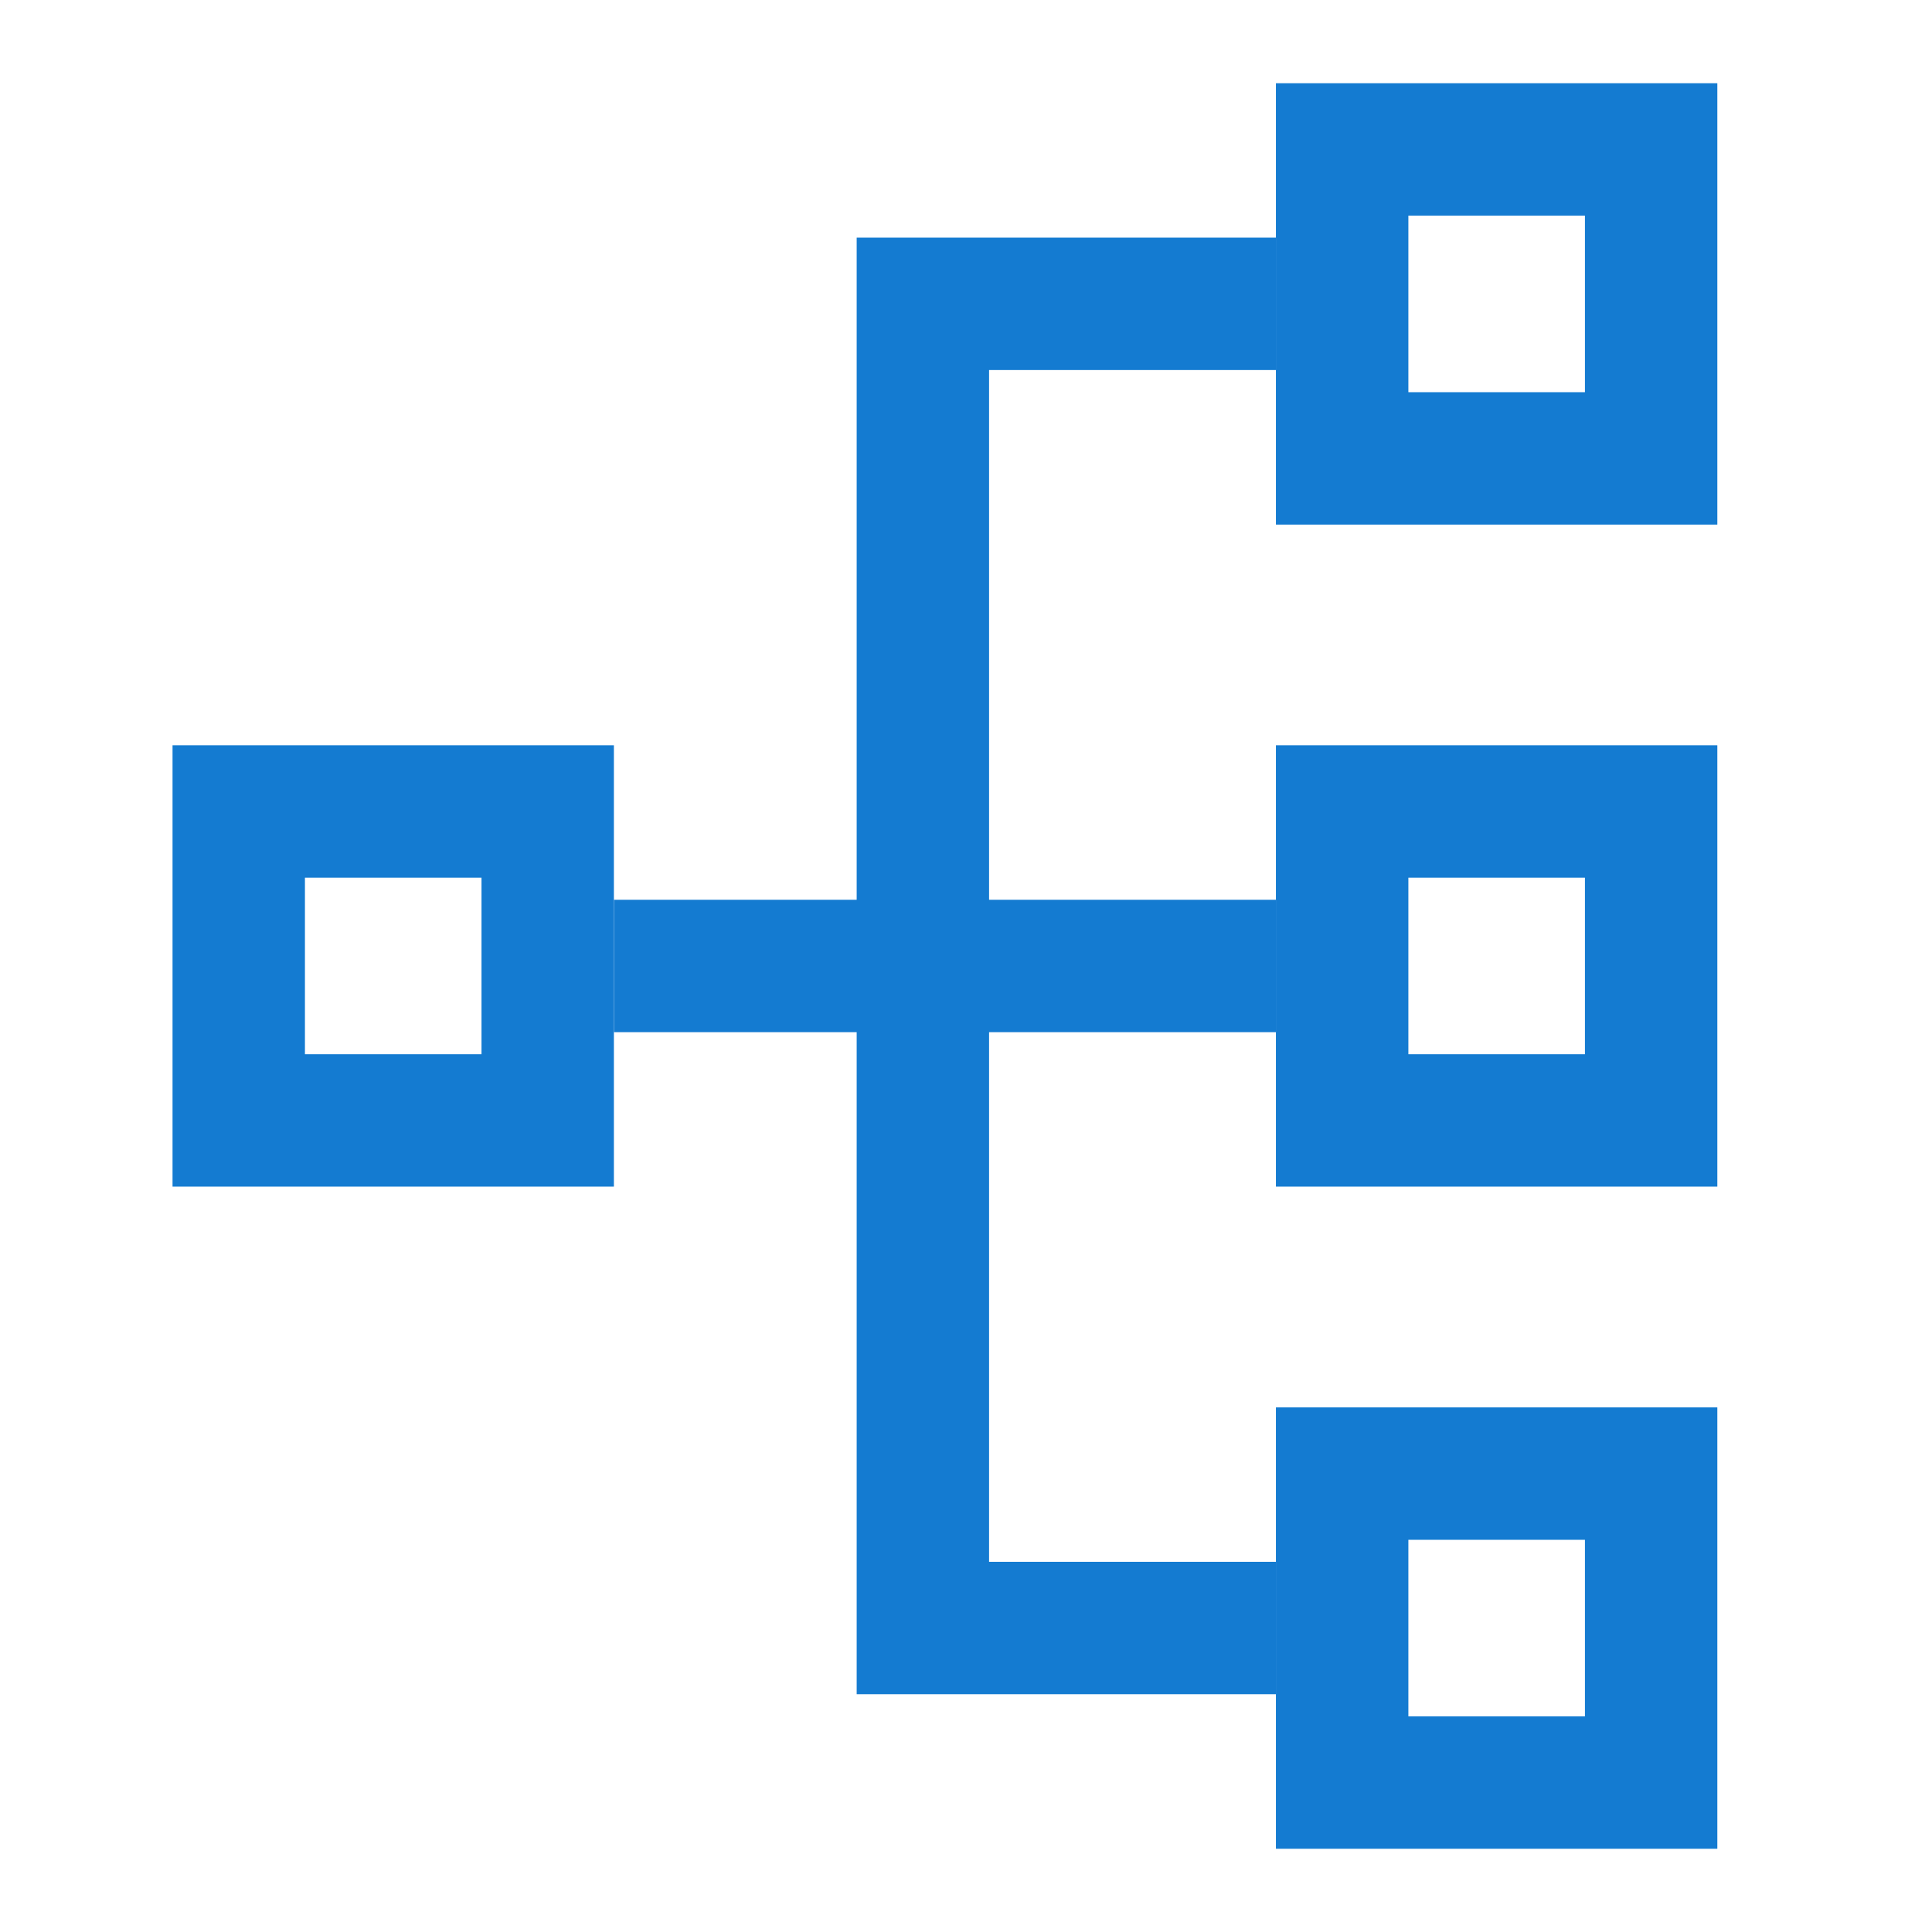 <svg width="36" height="36" viewBox="0 0 36 36" fill="none" xmlns="http://www.w3.org/2000/svg">
<path fill-rule="evenodd" clip-rule="evenodd" d="M29.533 4.018H26.243V7.308H29.533V4.018ZM23.775 1.551V9.775H32V1.551H23.775Z" fill="#147BD1"/>
<path fill-rule="evenodd" clip-rule="evenodd" d="M8.972 16.354H5.682V19.644H8.972V16.354ZM3.215 13.887V22.111H11.439V13.887H3.215Z" fill="#147BD1"/>
<path fill-rule="evenodd" clip-rule="evenodd" d="M29.533 16.354H26.243V19.644H29.533V16.354ZM23.775 13.887V22.111H32V13.887H23.775Z" fill="#147BD1"/>
<path fill-rule="evenodd" clip-rule="evenodd" d="M29.533 28.692H26.243V31.982H29.533V28.692ZM23.775 26.225V34.449H32V26.225H23.775Z" fill="#147BD1"/>
<path fill-rule="evenodd" clip-rule="evenodd" d="M23.776 19.233H11.44V16.766H23.776V19.233Z" fill="#147BD1"/>
<path fill-rule="evenodd" clip-rule="evenodd" d="M15.963 4.428H23.776V6.895H18.43V29.102H23.776V31.569H15.963V4.428Z" fill="#147BD1"/>
</svg>
